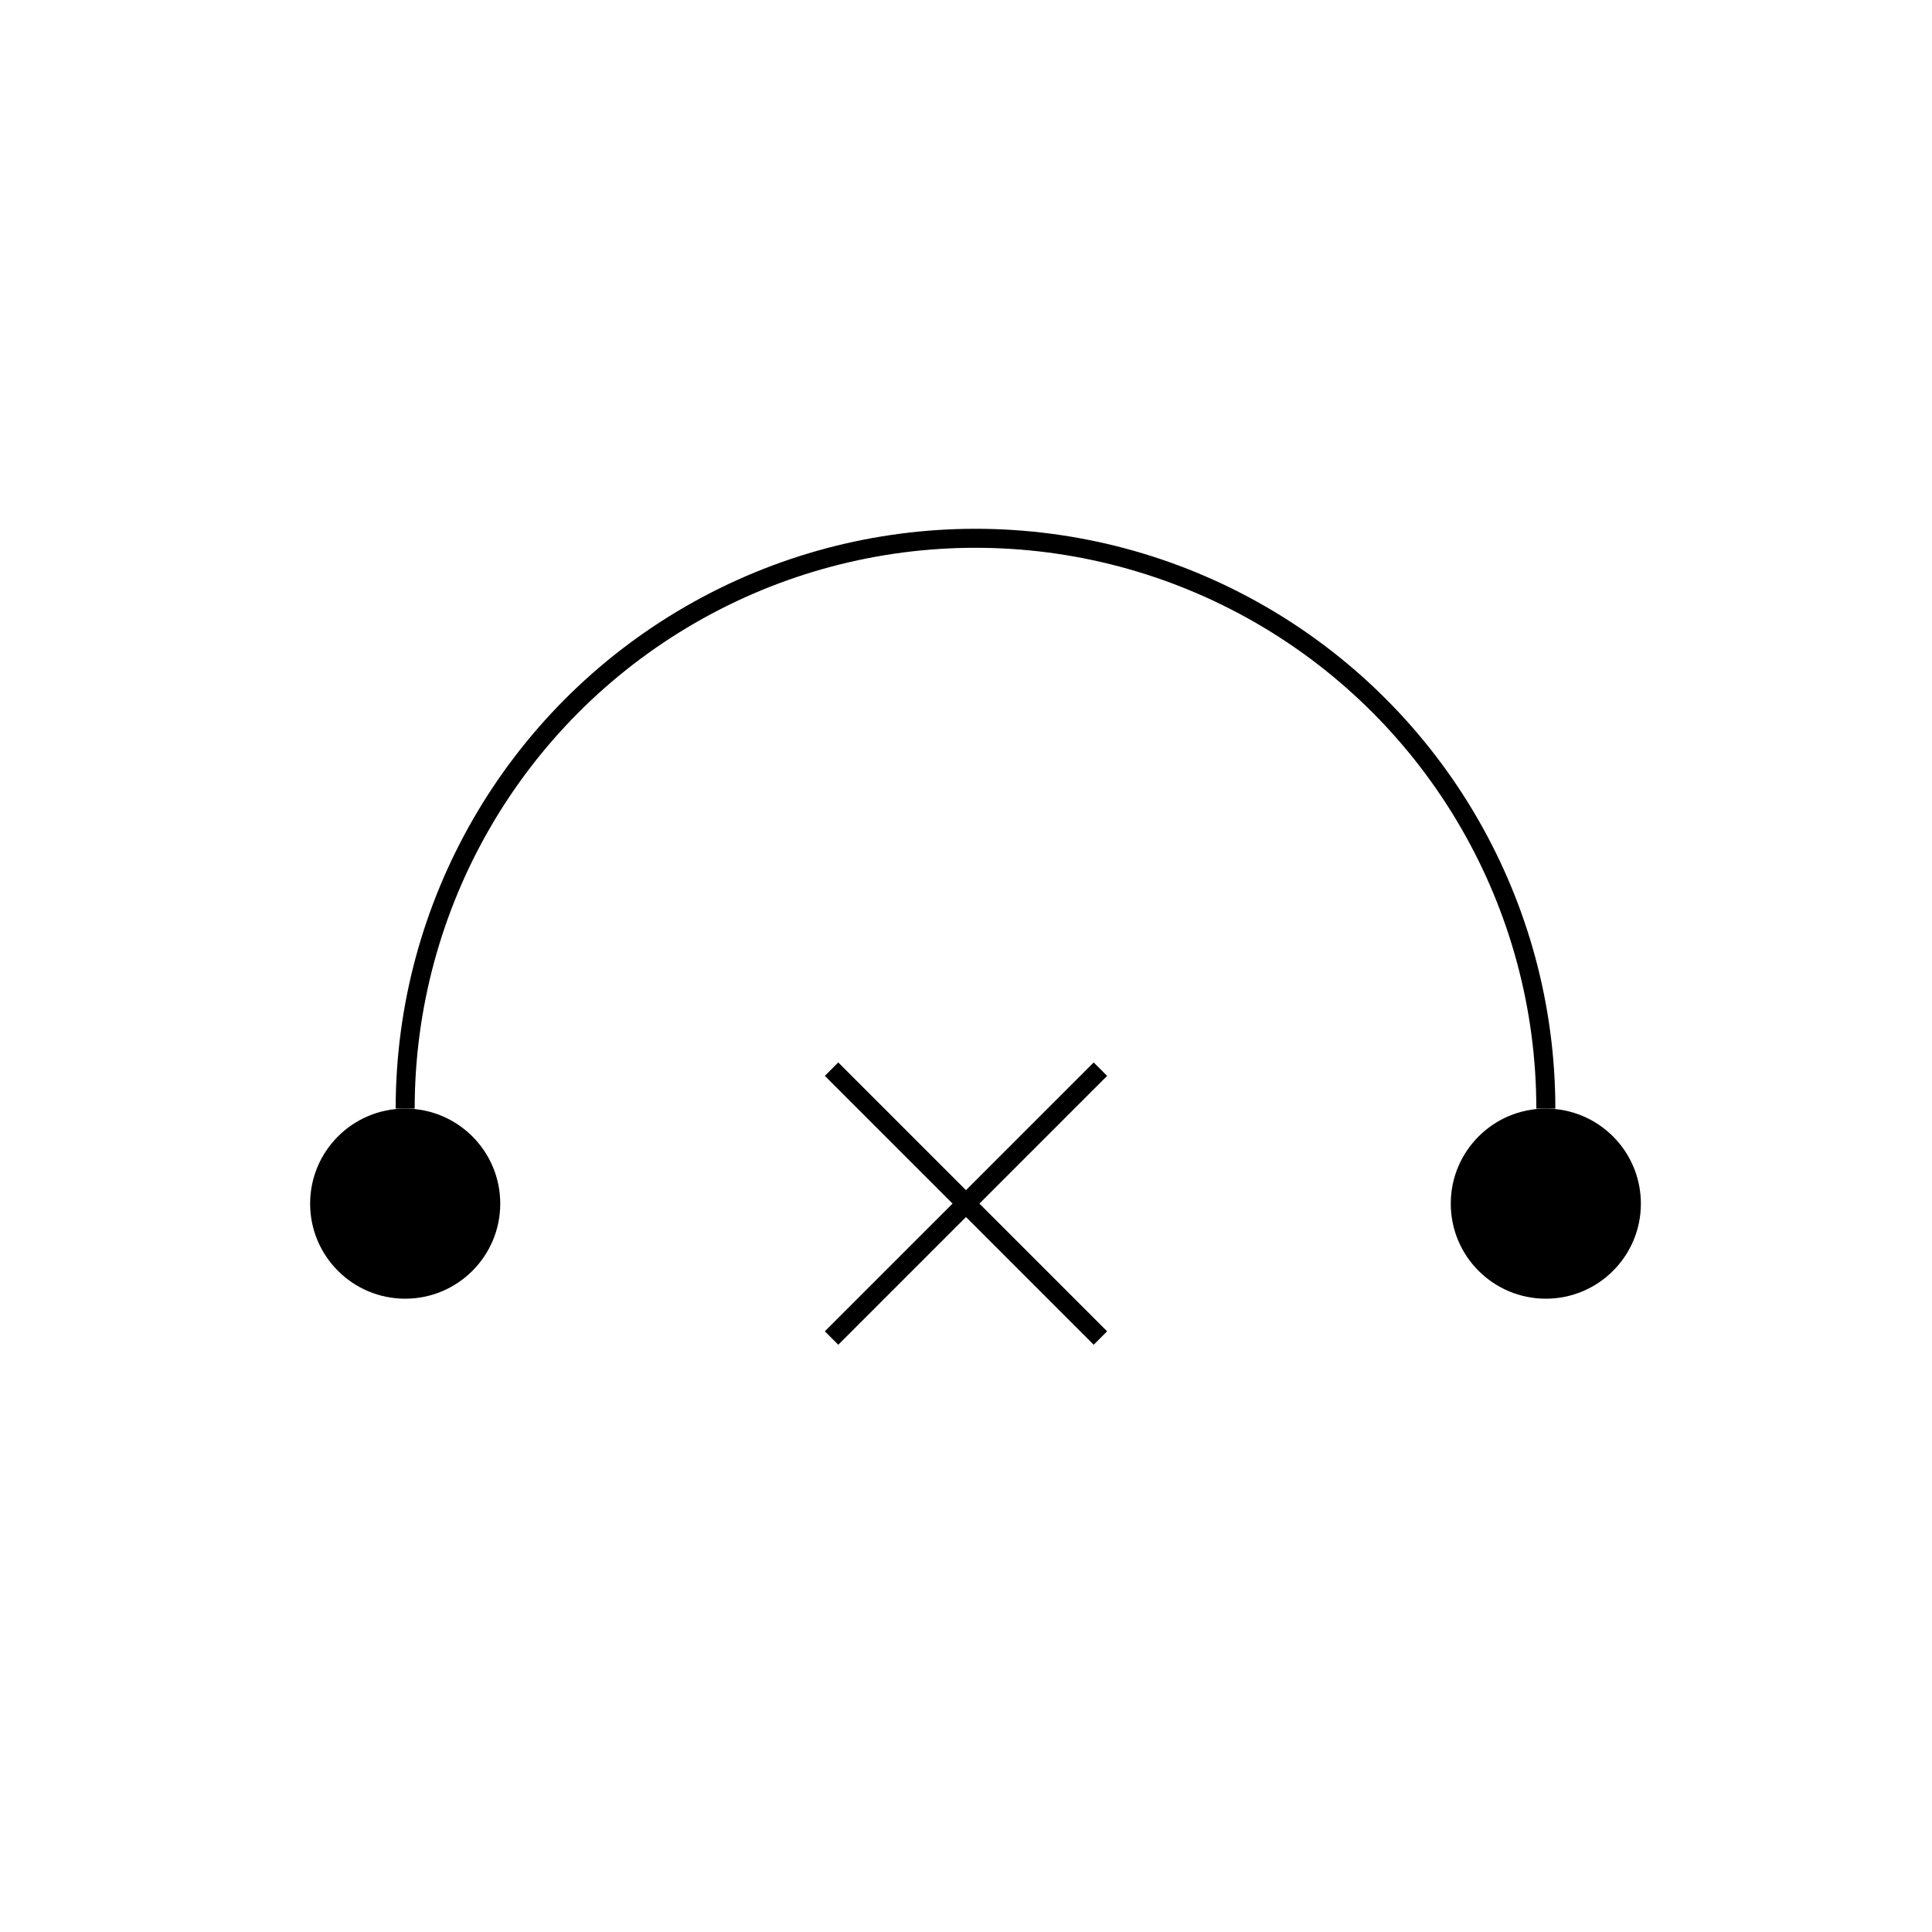 <?xml version="1.0" encoding="UTF-8"?>
<!-- Uploaded to: ICON Repo, www.svgrepo.com, Generator: ICON Repo Mixer Tools -->
<svg fill="#000000" width="800px" height="800px" version="1.1" viewBox="144 144 512 512" xmlns="http://www.w3.org/2000/svg">
 <g>
  <path d="m556.18 437.79h-5.039c0-53.098-28.328-102.16-74.312-128.71-45.984-26.547-102.64-26.547-148.62 0-45.984 26.551-74.312 75.617-74.312 128.71h-5.039c0-54.898 29.289-105.63 76.832-133.07 47.543-27.449 106.12-27.449 153.66 0 47.543 27.445 76.832 78.176 76.832 133.07z"/>
  <path d="m276.57 462.98c0 13.91-11.281 25.188-25.191 25.188-13.914 0-25.191-11.277-25.191-25.188 0-13.914 11.277-25.191 25.191-25.191 13.91 0 25.191 11.277 25.191 25.191"/>
  <path d="m578.85 462.98c0 13.91-11.277 25.188-25.191 25.188-13.91 0-25.191-11.277-25.191-25.188 0-13.914 11.281-25.191 25.191-25.191 13.914 0 25.191 11.277 25.191 25.191"/>
  <path d="m362.59 429.12 3.562-3.562 71.25 71.25-3.562 3.562z"/>
  <path d="m362.59 496.81 71.25-71.25 3.562 3.562-71.25 71.25z"/>
 </g>
</svg>
